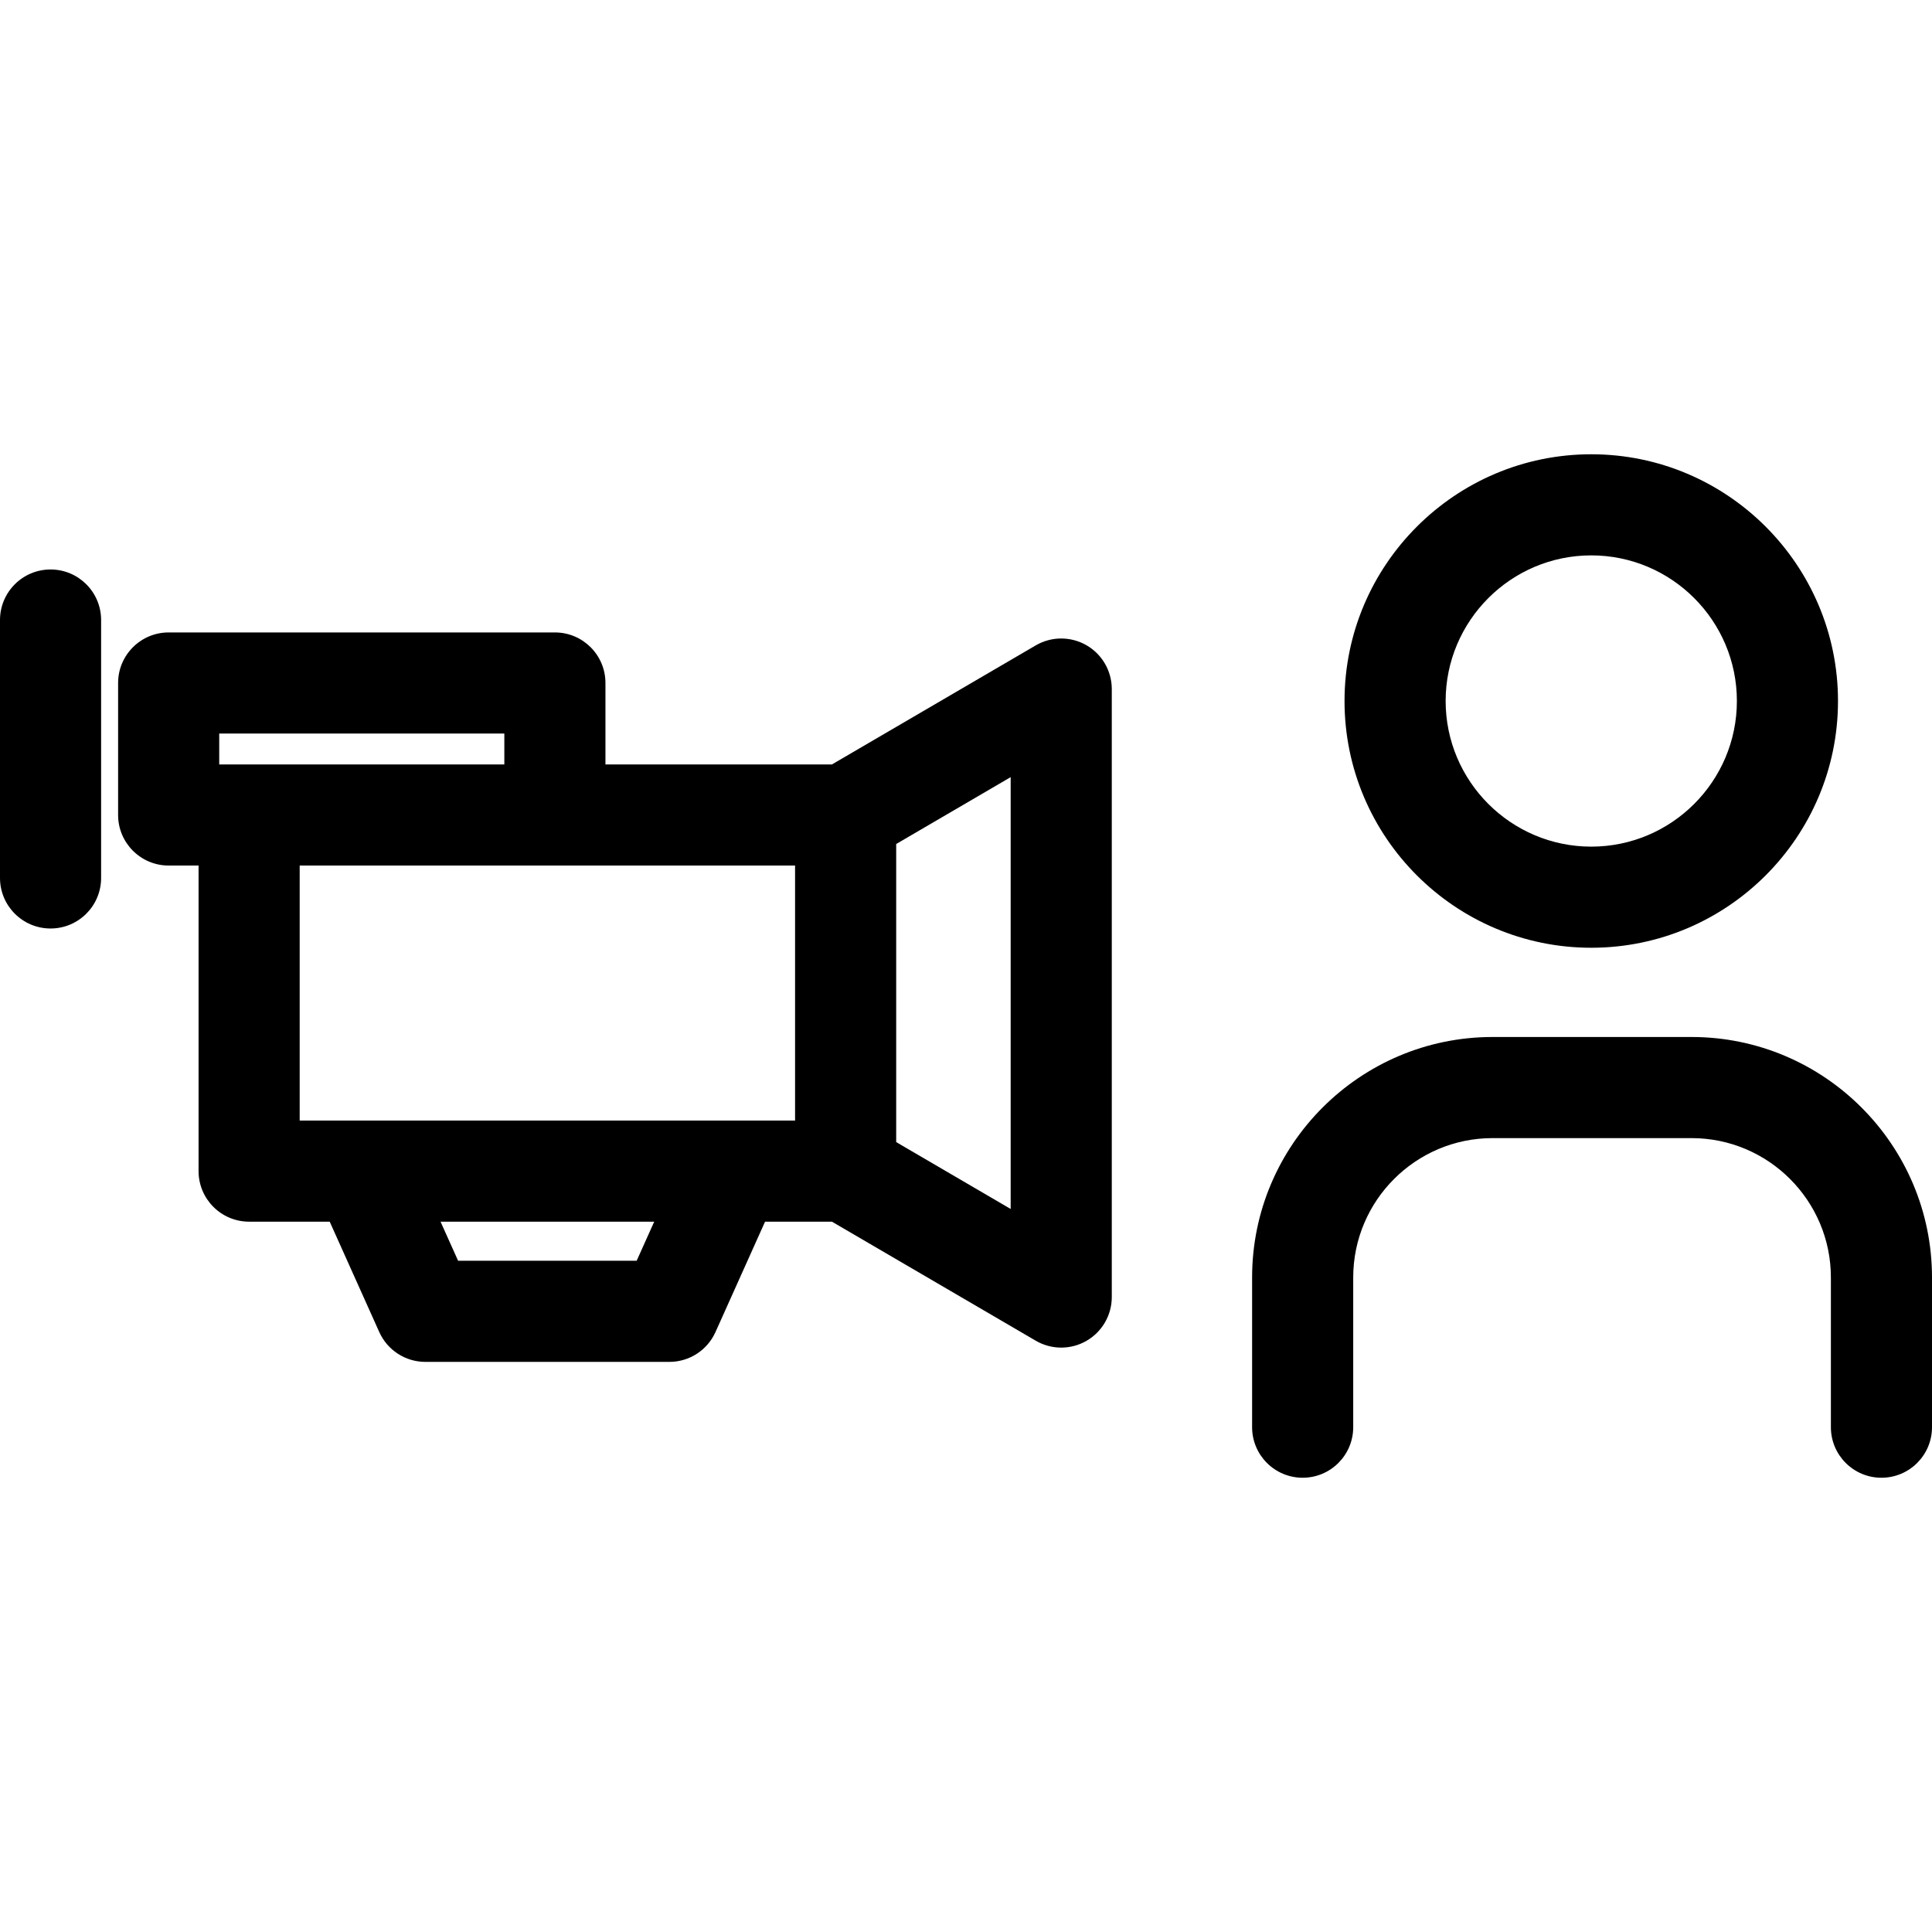 <?xml version="1.0" encoding="iso-8859-1"?>
<!-- Uploaded to: SVG Repo, www.svgrepo.com, Generator: SVG Repo Mixer Tools -->
<!DOCTYPE svg PUBLIC "-//W3C//DTD SVG 1.1//EN" "http://www.w3.org/Graphics/SVG/1.1/DTD/svg11.dtd">
<svg fill="#000000" height="800px" width="800px" version="1.1" id="Capa_1" xmlns="http://www.w3.org/2000/svg" xmlns:xlink="http://www.w3.org/1999/xlink" 
	 viewBox="0 0 286.607 286.607" xml:space="preserve">
<g>
	<path d="M161.163,95.714c-2.329-1.336-5.197-1.326-7.516,0.029l-30.231,17.659H89.817V101.32c0-4.142-3.358-7.5-7.5-7.5H25.021
		c-4.142,0-7.5,3.358-7.5,7.5v19.582c0,4.142,3.358,7.5,7.5,7.5h4.437v45.33c0,4.142,3.358,7.5,7.5,7.5h11.953l7.352,16.372
		c1.21,2.694,3.888,4.428,6.842,4.428h36.196c2.954,0,5.632-1.733,6.842-4.428l7.352-16.372h9.922l30.231,17.657
		c1.168,0.683,2.475,1.024,3.783,1.024c1.289,0,2.577-0.332,3.734-0.996c2.33-1.337,3.766-3.818,3.766-6.504v-90.193
		C164.93,99.533,163.493,97.052,161.163,95.714z M32.521,108.82h42.296v4.582H36.958h-4.437V108.82z M44.458,128.402h37.859h35.629
		v37.83h-9.306H53.765h-9.307V128.402z M94.447,187.031H67.958l-2.604-5.799h31.697L94.447,187.031z M149.93,179.347l-16.983-9.92
		v-44.22l16.983-9.92V179.347z"/>
	<path d="M7.5,84.481c-4.142,0-7.5,3.358-7.5,7.5v38.259c0,4.142,3.358,7.5,7.5,7.5s7.5-3.358,7.5-7.5V91.981
		C15,87.839,11.642,84.481,7.5,84.481z"/>
	<path d="M236.06,140.597c20.182,0,36.602-16.419,36.602-36.602c0-20.184-16.419-36.605-36.602-36.605
		c-20.183,0-36.603,16.421-36.603,36.605C199.457,124.177,215.877,140.597,236.06,140.597z M236.06,82.389
		c11.911,0,21.602,9.692,21.602,21.605c0,11.912-9.69,21.602-21.602,21.602c-11.912,0-21.603-9.691-21.603-21.602
		C214.457,92.081,224.148,82.389,236.06,82.389z"/>
	<path d="M250.939,153.836h-29.524c-19.668,0-35.669,16.003-35.669,35.673v22.21c0,4.142,3.358,7.5,7.5,7.5
		c4.142,0,7.5-3.358,7.5-7.5v-22.21c0-11.399,9.272-20.673,20.669-20.673h29.524c11.396,0,20.668,9.274,20.668,20.673v22.21
		c0,4.142,3.358,7.5,7.5,7.5c4.142,0,7.5-3.358,7.5-7.5v-22.21C286.607,169.839,270.607,153.836,250.939,153.836z"/>
</g>
</svg>